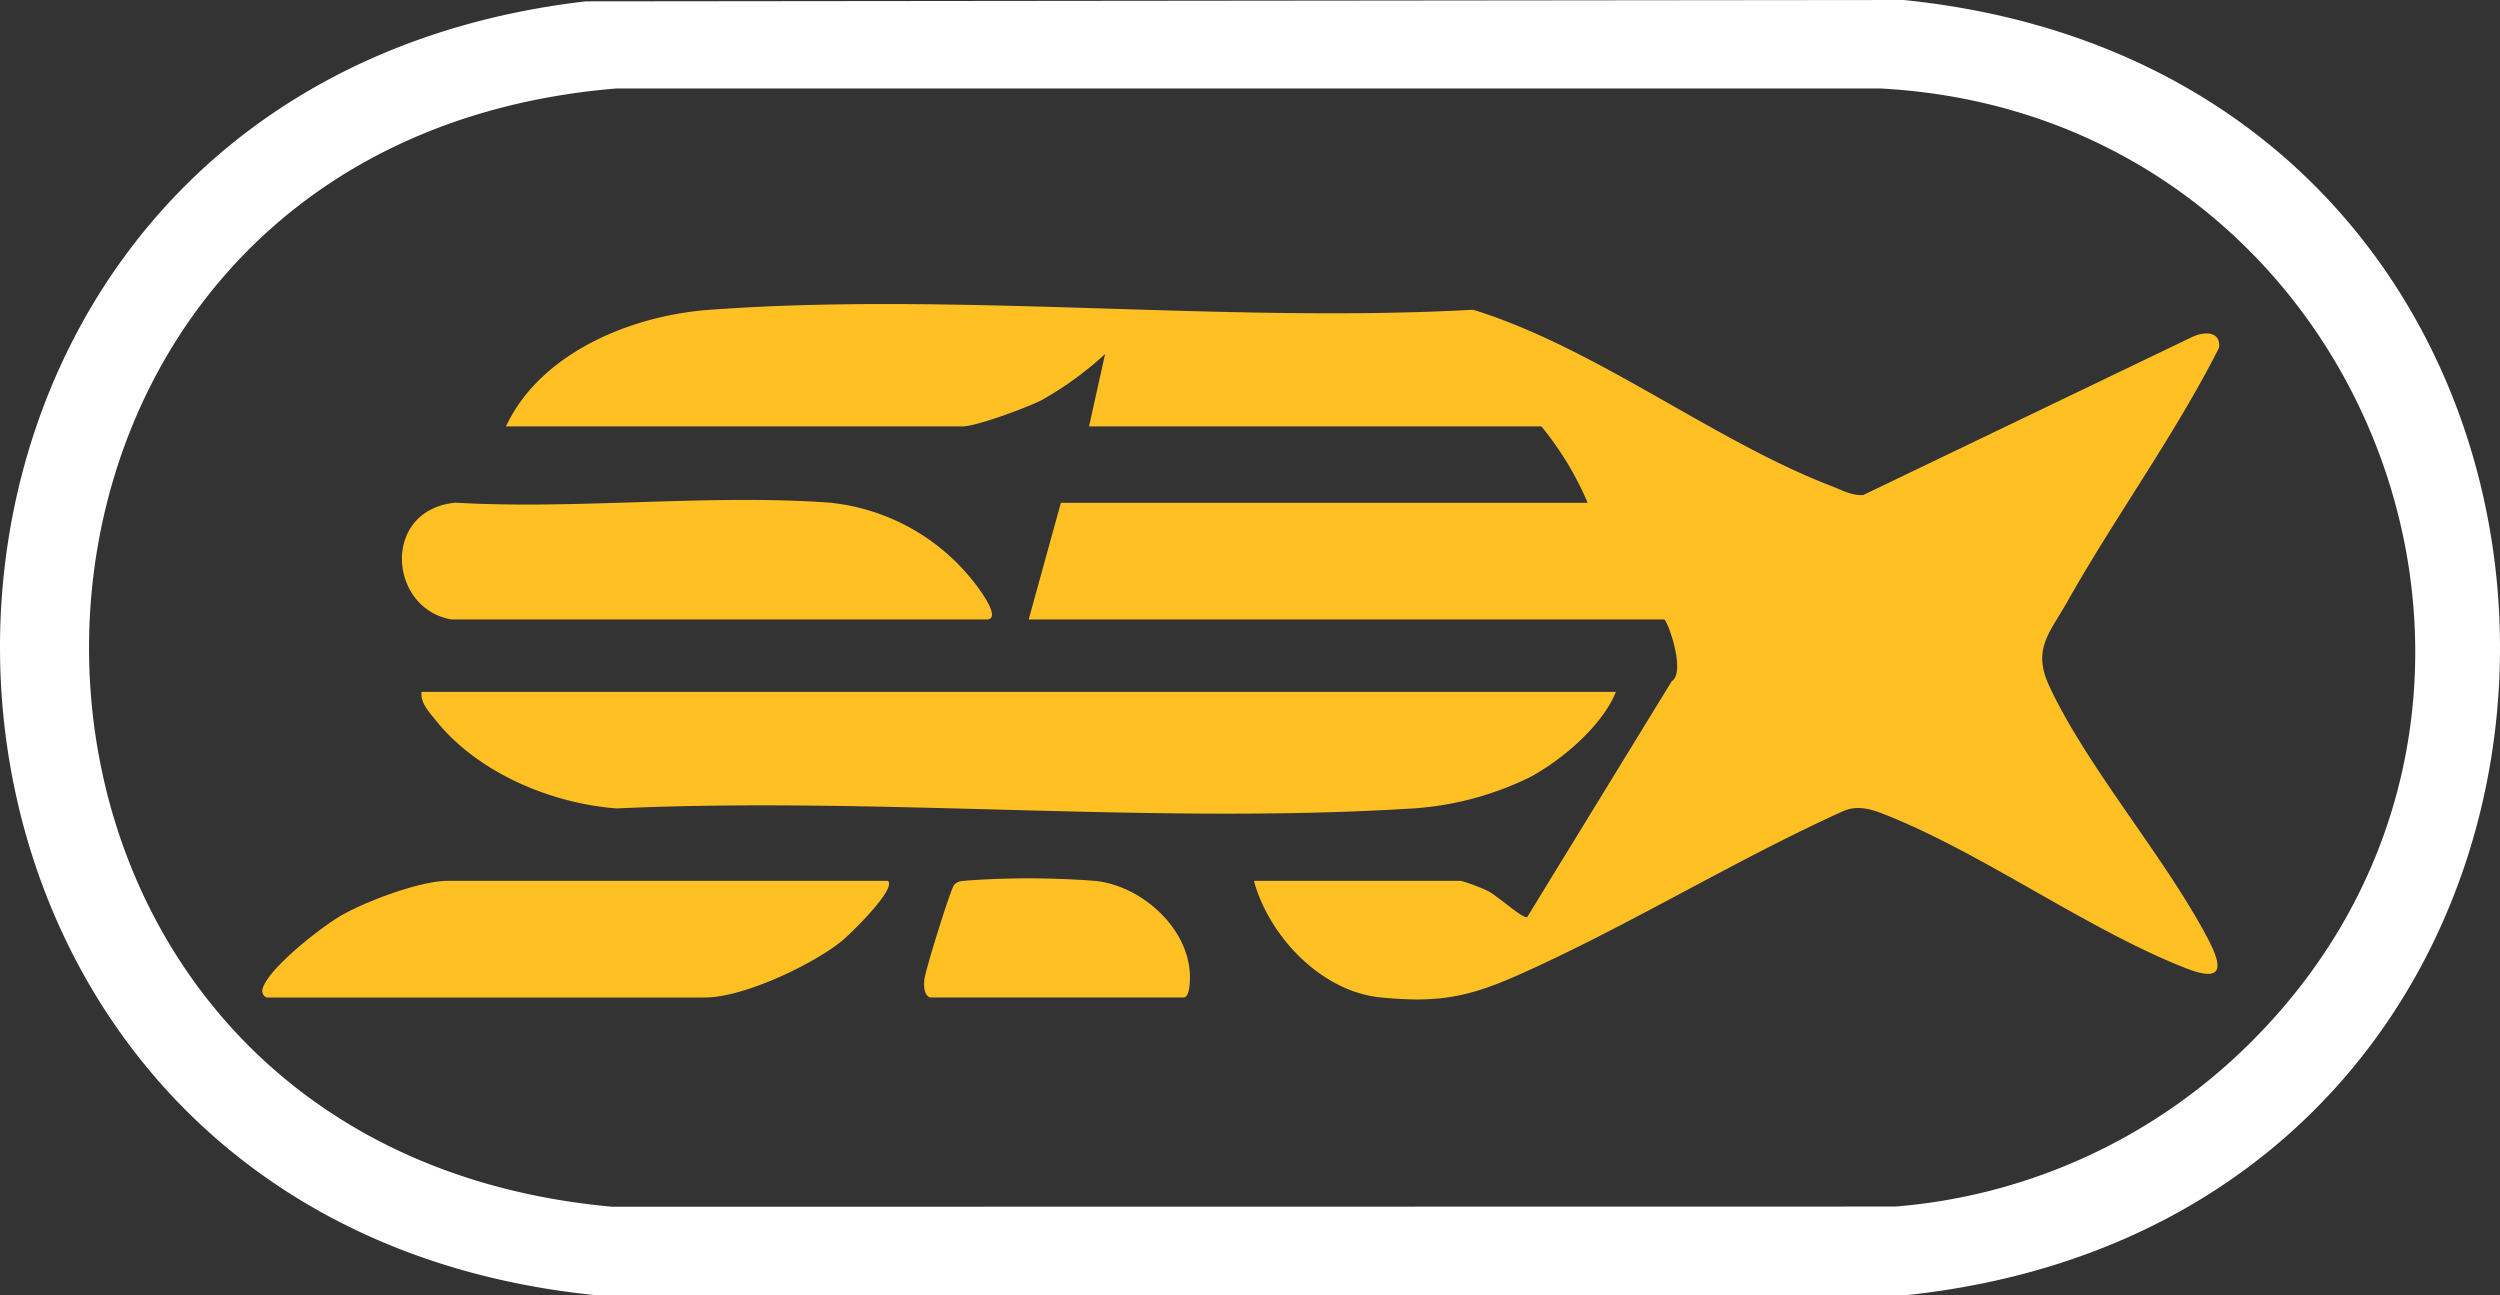 <svg xmlns="http://www.w3.org/2000/svg" width="313.599" height="162.473" viewBox="0 0 313.599 162.473">
  <rect x="0" y="0" width="313.599" height="162.473" fill="#333333" stroke="none"/>
  <g id="Group_6522" data-name="Group 6522" transform="translate(23023.834 1168.54)">
    <g id="Group_6521" data-name="Group 6521" transform="translate(-22990.939 -1130.399)">
      <path id="Path_1656" data-name="Path 1656" d="M321.638,113c-2.24,3.98-4.389,5.912-2.2,10.588,4.777,10.22,14.4,21.263,19.85,31.6,1.872,3.551,2.033,5.6-2.729,3.738-12.44-4.868-25.666-14.579-38.1-19.411-1.67-.646-3.3-1.044-5.029-.242-13.635,6.185-26.948,14.412-40.563,20.471-6.341,2.825-10.155,3.551-17.328,2.84-7.466-.736-14-7.663-15.9-14.624h25.979a24.631,24.631,0,0,1,3.3,1.236c1.191.555,4.525,3.622,5.009,3.3l18.115-29.561c1.846-1.16-.545-7.763-.953-7.763h-79.7l4.036-14.629h66.083a39.578,39.578,0,0,0-5.8-9.585h-56.75l2.013-9.08a42.226,42.226,0,0,1-8.041,5.826c-1.831.913-8.112,3.254-9.862,3.254H125.816c4.318-9.226,15.678-13.9,25.48-14.624,30.948-2.285,64.615,1.705,95.845-.01,15.386,4.757,30.105,16.415,44.967,22.125,1.291.5,2.492,1.2,3.955,1.12l41.254-19.82c1.539-.726,3.6-.772,3.395,1.327-5.579,11.027-13,21.152-19.073,31.921" transform="translate(-95.244 -75.609)" fill="#ffc024"/>
      <path id="Path_1657" data-name="Path 1657" d="M254.625,172.04c-1.655,4.2-6.75,8.55-10.75,10.689a39.114,39.114,0,0,1-15.2,3.965c-32.386,1.988-66.8-1.534-99.4-.03-8.293-.636-17.474-4.51-22.71-11.088-.817-1.024-1.9-2.129-1.761-3.536Z" transform="translate(-84.825 -123.396)" fill="#ffc024"/>
      <path id="Path_1658" data-name="Path 1658" d="M173.28,139.308H106.188c-7.955-1.337-8.838-13.771.485-14.649,15.3.888,31.795-1.115,46.954,0a26.325,26.325,0,0,1,18.811,10.952c.338.494,2.653,3.7.842,3.7" transform="translate(-82.426 -99.743)" fill="#ffc024"/>
      <path id="Path_1659" data-name="Path 1659" d="M137.894,226.6c-3.743,3.012-12.364,7.072-17.141,7.072H65.768a.9.9,0,0,1-.534-1.024c.635-2.583,7.47-7.879,9.907-9.277,3.092-1.771,9.867-4.328,13.328-4.328h55.237c1.09,1.039-4.823,6.76-5.811,7.557" transform="translate(-65.21 -146.687)" fill="#ffc024"/>
      <path id="Path_1660" data-name="Path 1660" d="M262.346,233.359h-31.78c-.812-.252-.8-1.488-.742-2.215.086-1.054,3.314-11.476,3.753-11.925.494-.5.883-.444,1.5-.52a108.8,108.8,0,0,1,16.168.035c5.786.585,11.734,5.867,11.895,11.844.02.656,0,2.78-.792,2.78" transform="translate(-146.774 -146.377)" fill="#ffc024"/>
    </g>
    <path id="Path_1685" data-name="Path 1685" d="M238.784,0,73.456.172C-25.35,11.668-24.058,152.6,74.8,162.473l164.465-.025C338.639,151.768,338.276,10.114,238.784,0m41.3,132.9A71.173,71.173,0,0,1,237.75,151.35l-160.934.025c-87.845-7.92-87.375-133.008.5-140.277l158.442-.005c62.219,3.2,90.533,79.37,44.326,121.809" transform="translate(-23023.834 -1168.54)" fill="#fff"/>
  </g>
</svg>
